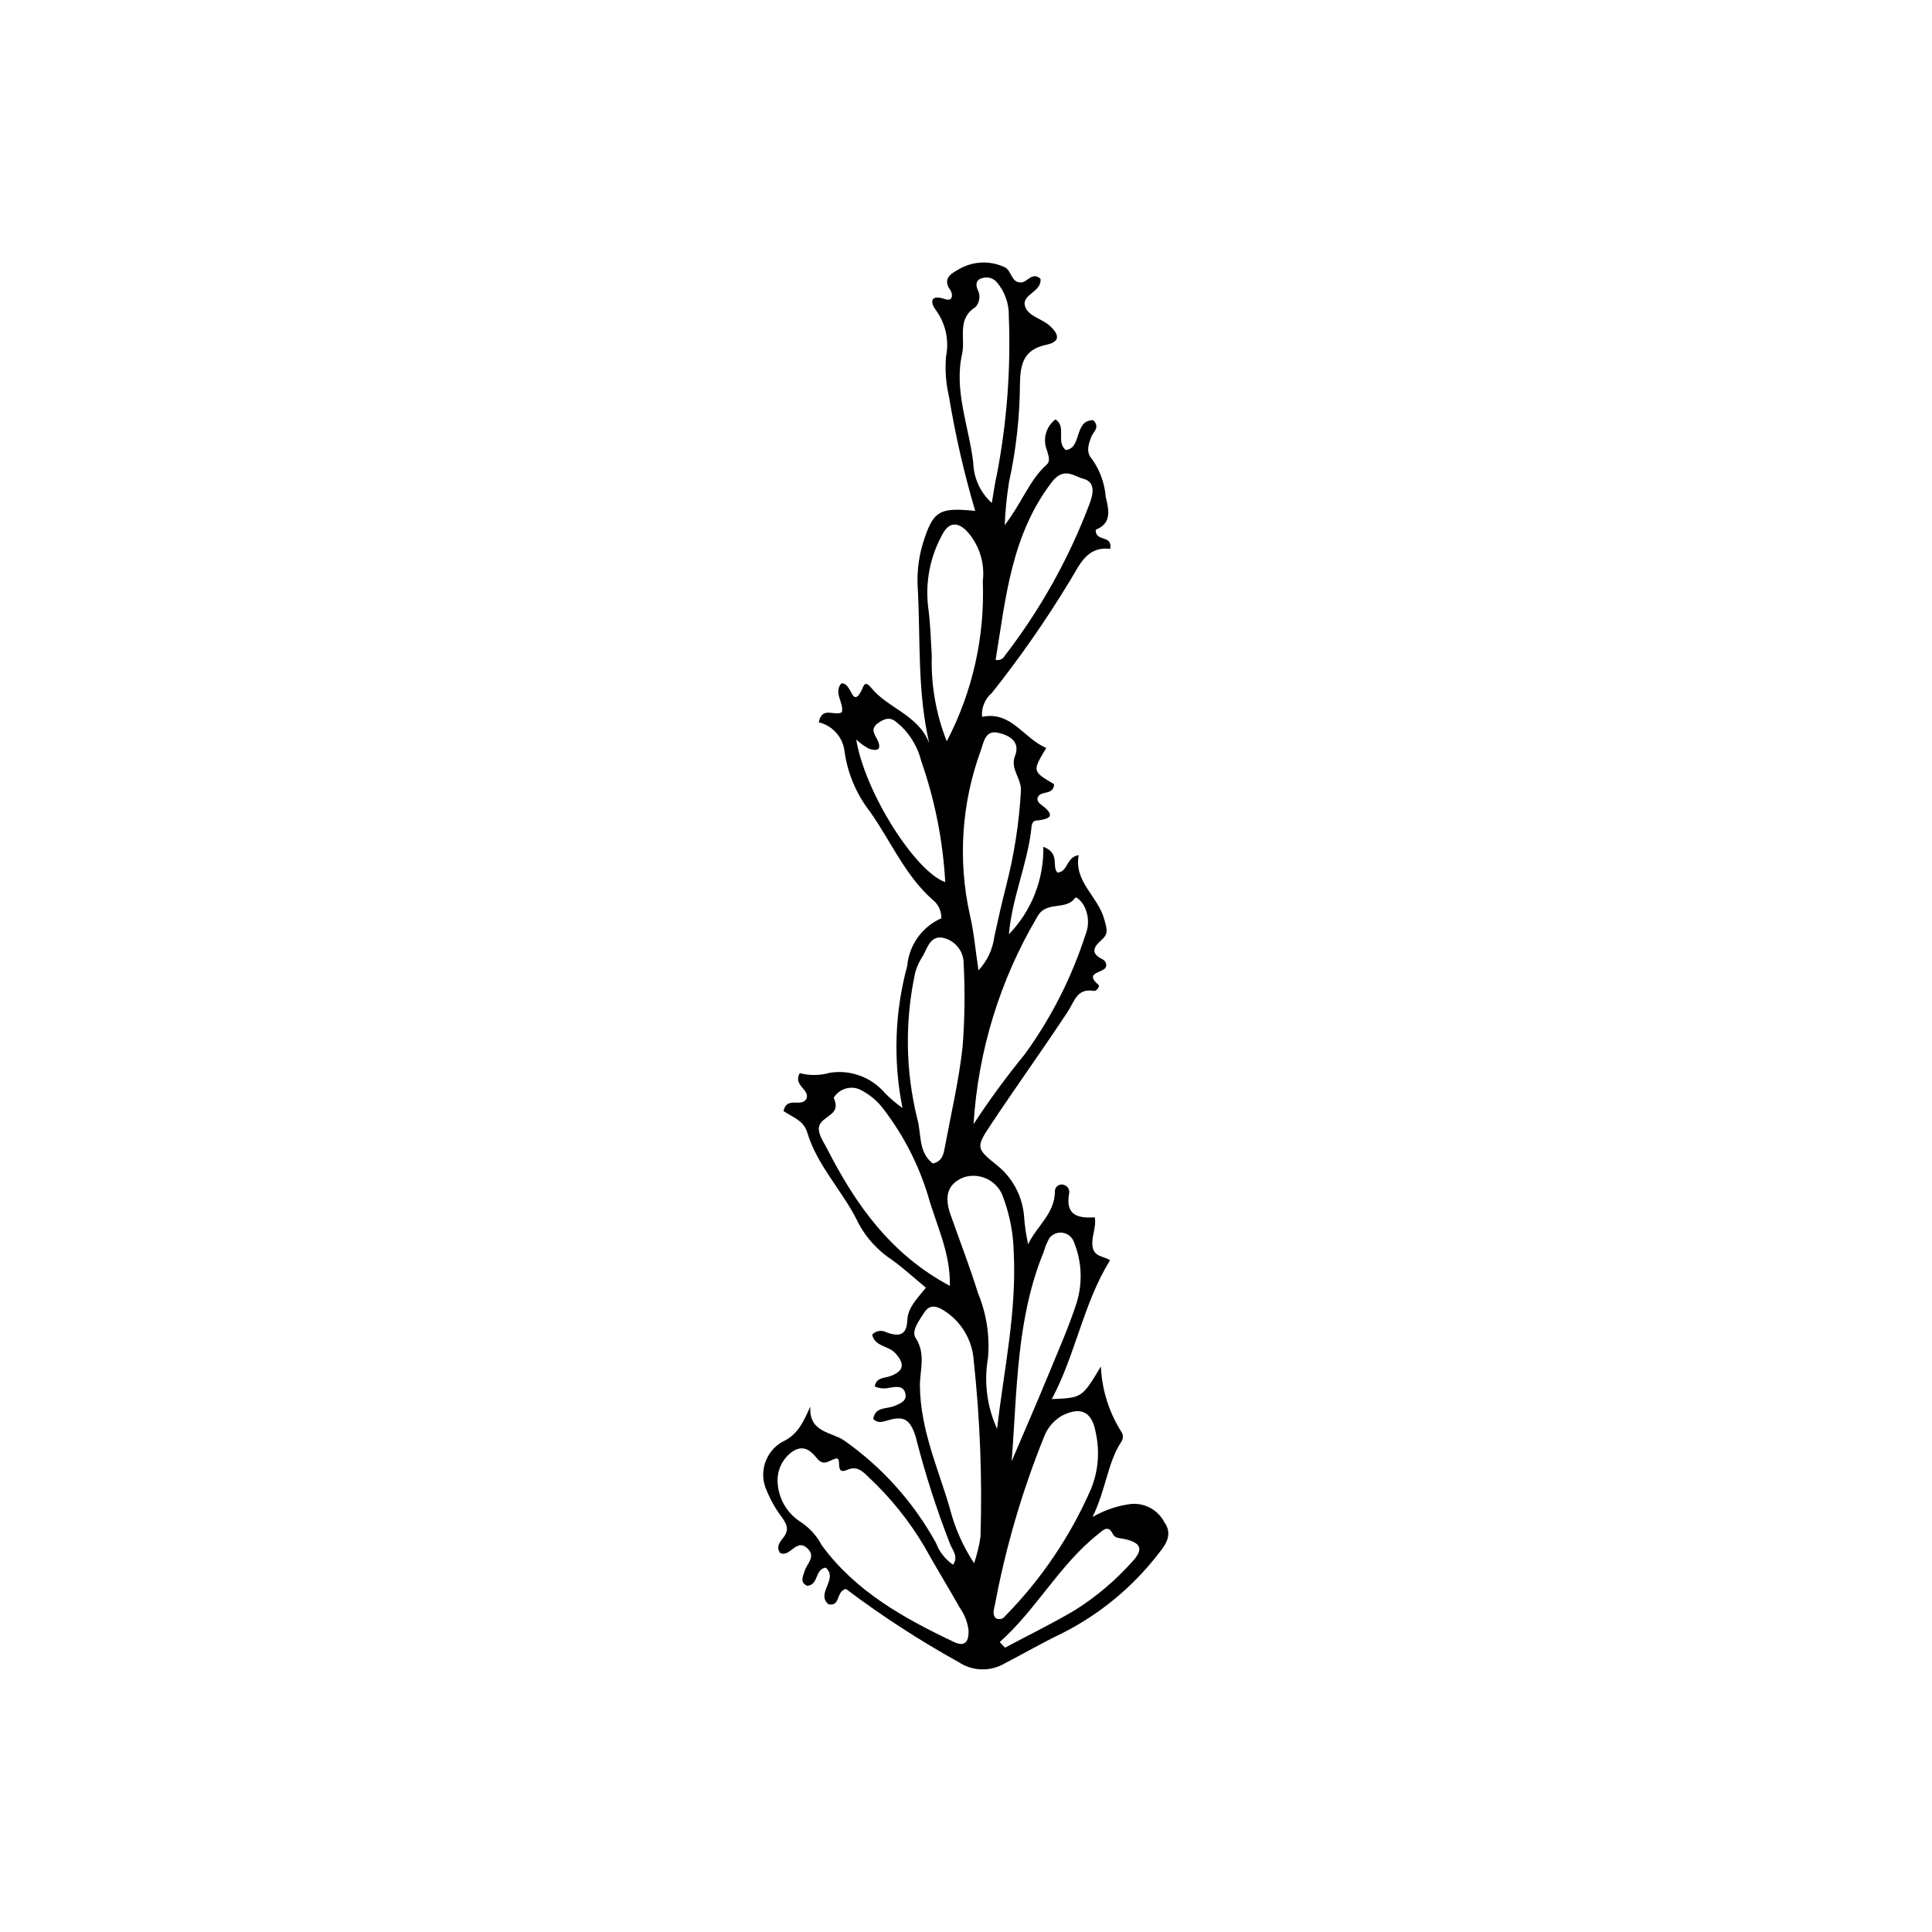 <?xml version="1.0" encoding="UTF-8"?>
<!-- Uploaded to: SVG Repo, www.svgrepo.com, Generator: SVG Repo Mixer Tools -->
<svg fill="#000000" width="800px" height="800px" version="1.1" viewBox="144 144 512 512" xmlns="http://www.w3.org/2000/svg">
 <path d="m419.74 217.88c0.43 3.5-5.086 4.106-4.094 7.277 0.848 2.703 4.469 3.246 6.621 5.242 3.312 3.07 1.691 4.418-1.066 4.992-5.961 1.246-6.82 5.172-6.906 10.32v0.004c-0.047 8.762-1.02 17.492-2.898 26.051-0.602 3.781-0.98 7.59-1.141 11.414 4.672-6.129 6.574-11.965 11.047-15.973 1.223-1.094 0.496-2.394 0.195-3.754-1.258-2.949-0.344-6.379 2.215-8.316 3.047 2.035 0.023 5.902 2.711 8.113 4.391-0.426 2.113-7.988 7.312-7.883 1.879 1.887-0.047 3.109-0.535 4.406-0.805 2.148-1.5 4.074 0.324 6.07l0.004 0.004c2.004 2.906 3.211 6.289 3.5 9.809 0.996 4.016 1.41 7.082-2.656 8.73-0.152 3.356 4.539 1.211 3.848 5.07-6.219-0.738-8.039 4.172-10.742 8.559v-0.004c-6.242 10.293-13.129 20.184-20.613 29.613-1.852 1.562-2.828 3.93-2.609 6.344 7.773-1.625 11.035 5.785 17.02 8.238-3.723 6.18-3.723 6.18 2.051 9.605-0.008 1.797-1.348 2.09-2.695 2.375-1.992 0.426-2.137 1.973-0.93 2.879 3.488 2.613 3.644 3.91-1.094 4.402-1.32 0.137-1.23 1.699-1.359 2.719-1.164 9.188-5.031 17.805-5.887 27.395l0.008 0.004c6.008-6.199 9.293-14.547 9.121-23.18 4.594 1.785 2.106 5.133 3.75 6.844 2.828-0.191 2.309-4.176 5.629-4.629-1.344 7 5.07 10.855 6.762 16.973 0.785 2.84 1.188 3.836-0.828 5.606-1.906 1.68-2.918 3.426 0.266 4.957 1.211 0.582 1.48 2.012 0.543 2.66-1.66 1.145-4.894 1.285-1.469 4.207 0.344 0.293-0.453 1.719-1.324 1.57-4.457-0.746-5.07 2.805-6.852 5.504-6.625 10.047-13.66 19.824-20.32 29.848-4.09 6.152-4.012 6.398 1.738 11.004h0.008c4.062 3.336 6.59 8.184 6.996 13.426 0.172 2.481 0.531 4.941 1.074 7.367 2.238-4.785 7.047-8.078 7.094-13.957v-0.004c-0.031-0.559 0.203-1.098 0.633-1.457 0.426-0.363 0.996-0.504 1.543-0.383 0.547 0.102 1.027 0.422 1.324 0.887 0.301 0.469 0.395 1.039 0.254 1.574-0.98 5.641 2.293 6.5 6.805 6.191 0.473 2.422-0.742 4.68-0.645 7.141 0.137 3.547 3.137 3.07 4.695 4.254-7.09 11.438-9.066 24.816-15.43 36.781 8.016-0.324 8.016-0.324 13.004-8.641l0.004 0.004c0.262 6.117 2.117 12.062 5.387 17.242 0.602 0.852 0.582 1.996-0.047 2.828-3.621 5.586-3.922 12.355-7.559 19.82 3.141-1.824 6.613-3 10.215-3.461 3.652-0.324 7.141 1.59 8.824 4.848 2.269 3.141 0.441 5.844-1.438 8.176h-0.004c-6.852 8.938-15.637 16.207-25.695 21.266-5.16 2.477-10.133 5.348-15.215 7.988-3.797 2.211-8.52 2.066-12.176-0.367-10.391-5.758-20.363-12.238-29.848-19.387-2.707 0.59-1.371 4.789-4.68 4.039-3.324-2.941 2.707-6.617-0.656-9.684-2.949 0.355-1.84 4.539-4.91 4.824-2.055-0.887-1.156-2.453-0.699-3.957 0.59-1.926 2.996-3.734 0.82-5.894-2.688-2.672-4.219 1.32-6.477 1.344-0.27-0.023-0.531-0.07-0.789-0.141-1.312-1.762-0.012-3.062 0.926-4.324 1.434-1.922 0.785-3.379-0.477-5.133-1.645-2.184-3.004-4.566-4.047-7.09-2.203-4.711-0.445-10.324 4.059-12.934 4.266-1.945 5.594-5.309 7.504-9.398-0.539 6.906 5.715 6.75 8.918 8.992 10.078 7.07 18.41 16.355 24.348 27.141 0.883 2.344 2.457 4.359 4.516 5.785 1.477-1.93 0.023-3.719-0.625-5.125-3.695-9.41-6.789-19.047-9.273-28.844-1.523-4.805-3.328-5.453-7.348-4.293-1.262 0.363-2.637 0.945-3.883-0.375 0.547-3.316 3.621-2.547 5.68-3.449 1.457-0.641 3.371-1.258 2.812-3.367-0.562-2.109-2.477-1.672-4.078-1.457l-0.004-0.004c-1.336 0.355-2.754 0.238-4.016-0.332 0.457-2.531 2.715-2.133 4.398-2.812 3.449-1.391 3.555-3.281 1.004-6.047-1.801-1.957-5.379-1.656-6.078-4.867h0.004c0.984-1.051 2.562-1.293 3.816-0.586 3.16 1.145 5.324 0.918 5.492-3.211 0.141-3.484 2.746-5.836 4.922-8.637-3.172-2.625-5.961-5.199-9.02-7.402-3.688-2.414-6.715-5.715-8.805-9.594-3.969-8.418-10.922-15.117-13.625-24.168-0.965-3.238-4.043-4.059-6.281-5.656 0.895-4.023 4.664-0.844 6.07-3.219 1.035-2.496-3.59-3.449-1.777-6.824 2.594 0.695 5.328 0.668 7.906-0.078 5.539-0.914 11.148 1.16 14.762 5.457 1.414 1.41 2.941 2.703 4.57 3.863-2.504-12.488-2.07-25.387 1.262-37.676 0.238-2.719 1.203-5.32 2.793-7.535 1.59-2.215 3.742-3.965 6.238-5.062 0.059-1.953-0.832-3.816-2.394-4.988-7.312-6.519-11.031-15.559-16.551-23.328-3.551-4.574-5.852-9.992-6.68-15.723-0.359-3.82-3.109-6.992-6.84-7.894 0.828-4.426 4.207-1.496 6.113-2.68 0.57-2.551-2.266-5.07-0.172-7.633 0.969-0.109 1.477 0.551 1.949 1.211 0.965 1.352 1.59 4.379 3.457 0.586 0.547-1.109 0.789-2.766 2.562-0.594 4.441 5.434 12.434 7.106 15.355 14.637-3.168-13.613-2.316-27.148-3.016-40.574-0.312-4.082 0.109-8.188 1.25-12.117 2.762-8.871 4.227-9.848 13.945-8.863-2.941-9.945-5.262-20.062-6.949-30.297-0.812-3.473-1.078-7.051-0.785-10.609 0.863-4.254-0.082-8.68-2.617-12.211-1.543-1.992-1.816-4.398 2.375-3.008 2.211 0.734 2.031-1.484 1.391-2.371-2.457-3.414 0.914-4.711 2.473-5.676h0.004c3.617-2.016 7.977-2.195 11.75-0.488 2.062 0.762 1.785 4.266 4.555 4.113 1.695-0.094 2.891-2.898 5.102-0.969zm-69.648 319.26c0.297 4.043 2.43 7.723 5.785 9.996 2.496 1.566 4.531 3.769 5.902 6.379 8.855 12.137 21.699 19.316 35.02 25.621 3.039 1.438 3.922-0.215 3.891-2.949-0.234-2.18-1.027-4.262-2.297-6.047-3.07-5.461-6.371-10.785-9.41-16.262-4.023-6.82-9.012-13.023-14.801-18.426-1.598-1.578-3.074-3.055-5.66-1.93-3.535 1.543-1.156-3.414-2.996-2.996-1.746 0.398-3.172 2.199-4.961 0.012-1.598-1.953-3.371-3.695-6.25-2.07-2.91 1.883-4.535 5.223-4.223 8.672zm45.637-52.367c0.184-8.883-3.668-16.266-5.836-24.066l-0.004-0.004c-2.481-8.074-6.356-15.652-11.457-22.387-1.734-2.457-4.078-4.418-6.801-5.695-2.488-0.945-5.301 0.02-6.684 2.293 1.629 3.715-0.887 4.246-2.965 6.129-2.32 2.098 0.051 5.117 1.246 7.457 7.516 14.703 16.797 27.891 32.5 36.273zm6.414 73.496c0.781-2.281 1.348-4.625 1.699-7.008 0.484-15.578-0.117-31.172-1.793-46.664-0.355-5.582-3.434-10.629-8.234-13.496-1.93-1.164-3.621-1.281-4.914 0.781-1.305 2.086-3.481 4.84-2.238 6.711 2.766 4.168 1.09 8.73 1.121 12.602 0.098 11.566 4.75 21.719 7.867 32.305 1.316 5.254 3.512 10.25 6.492 14.77zm5.773 14.574c0.848 0.473 1.91 0.219 2.457-0.578 9.594-9.754 17.312-21.188 22.785-33.727 1.914-4.754 2.336-9.98 1.203-14.98-0.98-5.539-4.043-6.914-9.016-4.34-2.137 1.266-3.781 3.219-4.656 5.543-5.816 14.391-10.184 29.328-13.035 44.586-0.289 1.188-0.73 2.637 0.262 3.496zm-5.914-130.93c4.184-6.402 8.703-12.574 13.547-18.488 6.996-9.633 12.426-20.309 16.086-31.637 1.082-2.566 0.914-5.496-0.461-7.922-0.543-0.961-1.945-2.375-2.258-1.93-2.461 3.504-7.656 0.652-9.996 4.977-9.918 16.734-15.719 35.586-16.918 55zm-10.801 10.426c2.523-0.566 2.856-2.508 3.195-4.34 1.645-8.832 3.715-17.621 4.695-26.531v0.004c0.578-7.348 0.672-14.723 0.289-22.082 0.035-3.152-2.062-5.926-5.098-6.762-3.551-0.992-4.402 2.281-5.652 4.598-0.914 1.355-1.609 2.844-2.066 4.41-2.797 12.812-2.621 26.094 0.52 38.828 1.137 3.981 0.199 8.855 4.117 11.875zm12.113-51.188h-0.004c2.305-2.473 3.773-5.602 4.203-8.953 0.98-4.535 2.008-9.059 3.156-13.551 2.109-8.199 3.41-16.578 3.883-25.031 0.191-3.449-2.941-5.75-1.555-9.312 1.539-3.949-1.832-5.582-4.668-6.148-3.125-0.625-3.609 2.336-4.414 4.746l-0.004 0.004c-5.102 13.938-6.106 29.047-2.887 43.539 1.07 4.492 1.445 9.148 2.285 14.707zm-8.41-60.703h-0.004c6.824-13.059 10.117-27.68 9.551-42.402 0.609-4.934-1.012-9.883-4.418-13.504-2.594-2.414-4.769-1.961-6.391 1.258-3.16 5.797-4.445 12.426-3.684 18.984 0.605 4.34 0.711 8.656 0.969 12.996h0.004c-0.234 7.75 1.117 15.461 3.969 22.668zm13.336 182.21c1.766-15.512 5.242-31.031 4.402-46.953-0.125-5.188-1.164-10.312-3.066-15.137-1.711-3.898-6.086-5.871-10.137-4.574-4.137 1.613-5.324 4.781-3.578 9.785 2.426 6.945 5.117 13.812 7.289 20.836 2.277 5.469 3.195 11.41 2.672 17.312-1.105 6.344-0.266 12.875 2.418 18.73zm-1.398-245.37c0.484-2.789 0.77-5.082 1.297-7.324v0.004c2.688-13.891 3.762-28.043 3.207-42.176 0.09-3.312-1.062-6.543-3.227-9.051-0.93-1.051-2.383-1.465-3.727-1.059-1.852 0.426-1.863 1.879-1.277 3.156 0.781 1.5 0.527 3.328-0.629 4.559-4.984 3.156-2.594 8.289-3.519 12.391-2.211 9.805 1.828 19.238 2.957 28.848 0.109 4.074 1.887 7.926 4.918 10.652zm5.254 253.96c3.367-7.902 6.809-15.77 10.07-23.715 2.477-6.031 5.117-11.984 7.137-18.219v0.004c1.68-5.394 1.395-11.207-0.801-16.41-0.527-1.207-1.645-2.047-2.949-2.219-1.305-0.176-2.606 0.348-3.43 1.375-0.656 1.18-1.176 2.43-1.543 3.731-7.262 17.691-7 36.625-8.484 55.453zm-4.25-212.38h0.004c0.977 0.238 1.992-0.227 2.449-1.125 9.387-12.168 16.922-25.656 22.367-40.027 1.008-2.609 1.82-5.965-1.57-6.836-2.41-0.621-5.16-3.285-8.336 0.859-10.777 14.066-12.215 30.695-14.91 47.129zm-36.938 21.121c2.293 14.016 15.703 35.051 23.59 37.781h-0.004c-0.602-10.949-2.746-21.758-6.363-32.109-0.867-3.469-2.68-6.629-5.231-9.133-1.5-1.199-2.68-3.078-5.562-1.336-3.113 1.883-1.547 3.176-0.691 5.156 1.168 2.707-0.688 2.652-2.422 2.051-1.195-0.668-2.312-1.48-3.316-2.41zm38.035 239.18 1.398 1.477c6.207-3.301 12.539-6.391 18.586-9.965l-0.004-0.004c5.555-3.508 10.598-7.766 14.988-12.652 3.309-3.473 2.562-5.285-2.305-6.246-1.062-0.211-2.121-0.102-2.727-1.312-1.246-2.481-2.66-0.863-3.809 0.043-10.305 8.156-16.402 19.988-26.129 28.656z"/>
</svg>